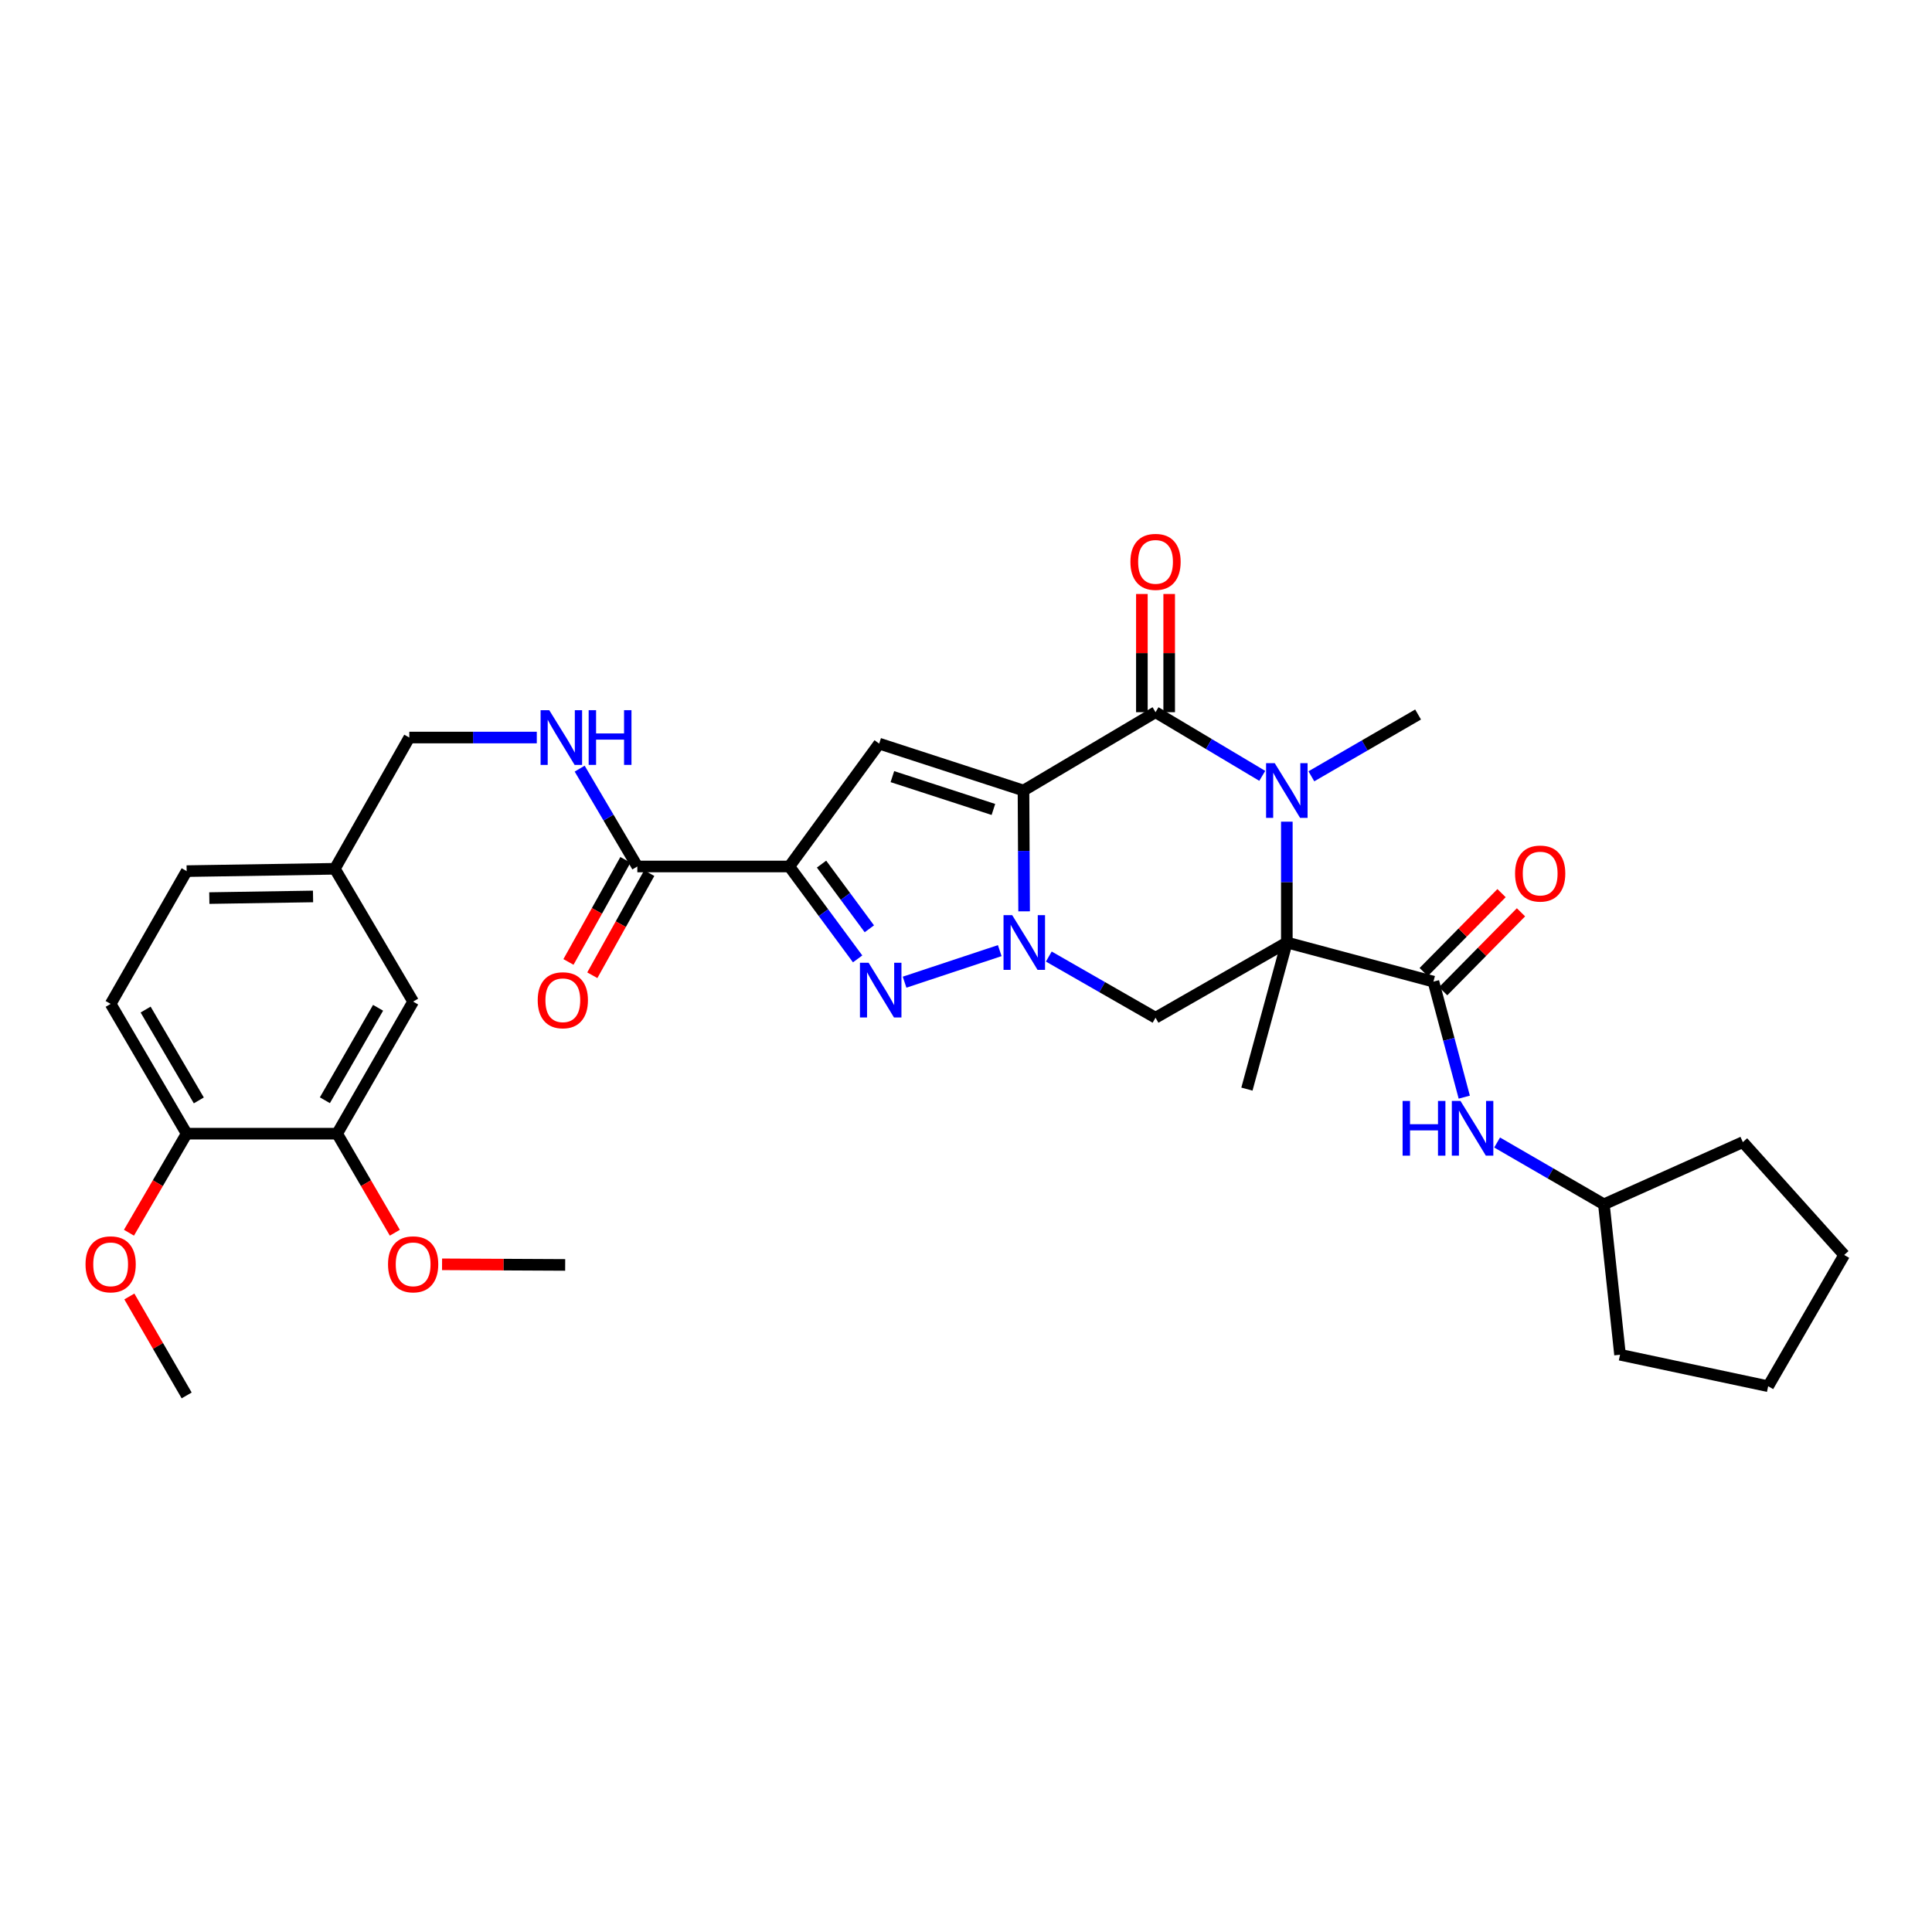 <?xml version='1.0' encoding='iso-8859-1'?>
<svg version='1.1' baseProfile='full'
              xmlns='http://www.w3.org/2000/svg'
                      xmlns:rdkit='http://www.rdkit.org/xml'
                      xmlns:xlink='http://www.w3.org/1999/xlink'
                  xml:space='preserve'
width='1000px' height='1000px' viewBox='0 0 1000 1000'>
<!-- END OF HEADER -->
<rect style='opacity:1.0;fill:#FFFFFF;stroke:none' width='1000' height='1000' x='0' y='0'> </rect>
<path class='bond-0' d='M 529.757,409.171 L 529.92,440.439' style='fill:none;fill-rule:evenodd;stroke:#000000;stroke-width:6px;stroke-linecap:butt;stroke-linejoin:miter;stroke-opacity:1' />
<path class='bond-0' d='M 529.92,440.439 L 530.082,471.707' style='fill:none;fill-rule:evenodd;stroke:#0000FF;stroke-width:6px;stroke-linecap:butt;stroke-linejoin:miter;stroke-opacity:1' />
<path class='bond-2' d='M 529.757,409.171 L 598.101,368.634' style='fill:none;fill-rule:evenodd;stroke:#000000;stroke-width:6px;stroke-linecap:butt;stroke-linejoin:miter;stroke-opacity:1' />
<path class='bond-6' d='M 529.757,409.171 L 455.06,384.898' style='fill:none;fill-rule:evenodd;stroke:#000000;stroke-width:6px;stroke-linecap:butt;stroke-linejoin:miter;stroke-opacity:1' />
<path class='bond-6' d='M 514.184,418.973 L 461.896,401.982' style='fill:none;fill-rule:evenodd;stroke:#000000;stroke-width:6px;stroke-linecap:butt;stroke-linejoin:miter;stroke-opacity:1' />
<path class='bond-5' d='M 517.468,492.043 L 468.209,508.37' style='fill:none;fill-rule:evenodd;stroke:#0000FF;stroke-width:6px;stroke-linecap:butt;stroke-linejoin:miter;stroke-opacity:1' />
<path class='bond-7' d='M 542.863,495.111 L 570.482,510.94' style='fill:none;fill-rule:evenodd;stroke:#0000FF;stroke-width:6px;stroke-linecap:butt;stroke-linejoin:miter;stroke-opacity:1' />
<path class='bond-7' d='M 570.482,510.94 L 598.101,526.769' style='fill:none;fill-rule:evenodd;stroke:#000000;stroke-width:6px;stroke-linecap:butt;stroke-linejoin:miter;stroke-opacity:1' />
<path class='bond-1' d='M 666.061,487.834 L 666.061,456.566' style='fill:none;fill-rule:evenodd;stroke:#000000;stroke-width:6px;stroke-linecap:butt;stroke-linejoin:miter;stroke-opacity:1' />
<path class='bond-1' d='M 666.061,456.566 L 666.061,425.298' style='fill:none;fill-rule:evenodd;stroke:#0000FF;stroke-width:6px;stroke-linecap:butt;stroke-linejoin:miter;stroke-opacity:1' />
<path class='bond-8' d='M 666.061,487.834 L 741.943,508.094' style='fill:none;fill-rule:evenodd;stroke:#000000;stroke-width:6px;stroke-linecap:butt;stroke-linejoin:miter;stroke-opacity:1' />
<path class='bond-19' d='M 666.061,487.834 L 645.407,563.724' style='fill:none;fill-rule:evenodd;stroke:#000000;stroke-width:6px;stroke-linecap:butt;stroke-linejoin:miter;stroke-opacity:1' />
<path class='bond-33' d='M 666.061,487.834 L 598.101,526.769' style='fill:none;fill-rule:evenodd;stroke:#000000;stroke-width:6px;stroke-linecap:butt;stroke-linejoin:miter;stroke-opacity:1' />
<path class='bond-3' d='M 598.101,368.634 L 625.722,385.11' style='fill:none;fill-rule:evenodd;stroke:#000000;stroke-width:6px;stroke-linecap:butt;stroke-linejoin:miter;stroke-opacity:1' />
<path class='bond-3' d='M 625.722,385.11 L 653.342,401.585' style='fill:none;fill-rule:evenodd;stroke:#0000FF;stroke-width:6px;stroke-linecap:butt;stroke-linejoin:miter;stroke-opacity:1' />
<path class='bond-12' d='M 605.169,368.634 L 605.169,338.041' style='fill:none;fill-rule:evenodd;stroke:#000000;stroke-width:6px;stroke-linecap:butt;stroke-linejoin:miter;stroke-opacity:1' />
<path class='bond-12' d='M 605.169,338.041 L 605.169,307.448' style='fill:none;fill-rule:evenodd;stroke:#FF0000;stroke-width:6px;stroke-linecap:butt;stroke-linejoin:miter;stroke-opacity:1' />
<path class='bond-12' d='M 591.034,368.634 L 591.034,338.041' style='fill:none;fill-rule:evenodd;stroke:#000000;stroke-width:6px;stroke-linecap:butt;stroke-linejoin:miter;stroke-opacity:1' />
<path class='bond-12' d='M 591.034,338.041 L 591.034,307.448' style='fill:none;fill-rule:evenodd;stroke:#FF0000;stroke-width:6px;stroke-linecap:butt;stroke-linejoin:miter;stroke-opacity:1' />
<path class='bond-20' d='M 678.763,401.815 L 706.38,385.821' style='fill:none;fill-rule:evenodd;stroke:#0000FF;stroke-width:6px;stroke-linecap:butt;stroke-linejoin:miter;stroke-opacity:1' />
<path class='bond-20' d='M 706.38,385.821 L 733.996,369.828' style='fill:none;fill-rule:evenodd;stroke:#000000;stroke-width:6px;stroke-linecap:butt;stroke-linejoin:miter;stroke-opacity:1' />
<path class='bond-4' d='M 408.555,448.491 L 455.06,384.898' style='fill:none;fill-rule:evenodd;stroke:#000000;stroke-width:6px;stroke-linecap:butt;stroke-linejoin:miter;stroke-opacity:1' />
<path class='bond-9' d='M 408.555,448.491 L 329.885,448.491' style='fill:none;fill-rule:evenodd;stroke:#000000;stroke-width:6px;stroke-linecap:butt;stroke-linejoin:miter;stroke-opacity:1' />
<path class='bond-34' d='M 408.555,448.491 L 426.232,472.405' style='fill:none;fill-rule:evenodd;stroke:#000000;stroke-width:6px;stroke-linecap:butt;stroke-linejoin:miter;stroke-opacity:1' />
<path class='bond-34' d='M 426.232,472.405 L 443.909,496.319' style='fill:none;fill-rule:evenodd;stroke:#0000FF;stroke-width:6px;stroke-linecap:butt;stroke-linejoin:miter;stroke-opacity:1' />
<path class='bond-34' d='M 425.226,447.263 L 437.599,464.003' style='fill:none;fill-rule:evenodd;stroke:#000000;stroke-width:6px;stroke-linecap:butt;stroke-linejoin:miter;stroke-opacity:1' />
<path class='bond-34' d='M 437.599,464.003 L 449.973,480.743' style='fill:none;fill-rule:evenodd;stroke:#0000FF;stroke-width:6px;stroke-linecap:butt;stroke-linejoin:miter;stroke-opacity:1' />
<path class='bond-10' d='M 741.943,508.094 L 749.922,537.989' style='fill:none;fill-rule:evenodd;stroke:#000000;stroke-width:6px;stroke-linecap:butt;stroke-linejoin:miter;stroke-opacity:1' />
<path class='bond-10' d='M 749.922,537.989 L 757.901,567.884' style='fill:none;fill-rule:evenodd;stroke:#0000FF;stroke-width:6px;stroke-linecap:butt;stroke-linejoin:miter;stroke-opacity:1' />
<path class='bond-14' d='M 746.975,513.057 L 767.118,492.634' style='fill:none;fill-rule:evenodd;stroke:#000000;stroke-width:6px;stroke-linecap:butt;stroke-linejoin:miter;stroke-opacity:1' />
<path class='bond-14' d='M 767.118,492.634 L 787.261,472.21' style='fill:none;fill-rule:evenodd;stroke:#FF0000;stroke-width:6px;stroke-linecap:butt;stroke-linejoin:miter;stroke-opacity:1' />
<path class='bond-14' d='M 736.911,503.131 L 757.054,482.708' style='fill:none;fill-rule:evenodd;stroke:#000000;stroke-width:6px;stroke-linecap:butt;stroke-linejoin:miter;stroke-opacity:1' />
<path class='bond-14' d='M 757.054,482.708 L 777.197,462.284' style='fill:none;fill-rule:evenodd;stroke:#FF0000;stroke-width:6px;stroke-linecap:butt;stroke-linejoin:miter;stroke-opacity:1' />
<path class='bond-11' d='M 329.885,448.491 L 314.961,423.168' style='fill:none;fill-rule:evenodd;stroke:#000000;stroke-width:6px;stroke-linecap:butt;stroke-linejoin:miter;stroke-opacity:1' />
<path class='bond-11' d='M 314.961,423.168 L 300.036,397.845' style='fill:none;fill-rule:evenodd;stroke:#0000FF;stroke-width:6px;stroke-linecap:butt;stroke-linejoin:miter;stroke-opacity:1' />
<path class='bond-16' d='M 323.712,445.048 L 308.974,471.475' style='fill:none;fill-rule:evenodd;stroke:#000000;stroke-width:6px;stroke-linecap:butt;stroke-linejoin:miter;stroke-opacity:1' />
<path class='bond-16' d='M 308.974,471.475 L 294.237,497.902' style='fill:none;fill-rule:evenodd;stroke:#FF0000;stroke-width:6px;stroke-linecap:butt;stroke-linejoin:miter;stroke-opacity:1' />
<path class='bond-16' d='M 336.058,451.933 L 321.32,478.36' style='fill:none;fill-rule:evenodd;stroke:#000000;stroke-width:6px;stroke-linecap:butt;stroke-linejoin:miter;stroke-opacity:1' />
<path class='bond-16' d='M 321.32,478.36 L 306.582,504.786' style='fill:none;fill-rule:evenodd;stroke:#FF0000;stroke-width:6px;stroke-linecap:butt;stroke-linejoin:miter;stroke-opacity:1' />
<path class='bond-23' d='M 774.907,591.362 L 802.539,607.357' style='fill:none;fill-rule:evenodd;stroke:#0000FF;stroke-width:6px;stroke-linecap:butt;stroke-linejoin:miter;stroke-opacity:1' />
<path class='bond-23' d='M 802.539,607.357 L 830.171,623.352' style='fill:none;fill-rule:evenodd;stroke:#000000;stroke-width:6px;stroke-linecap:butt;stroke-linejoin:miter;stroke-opacity:1' />
<path class='bond-22' d='M 277.842,381.749 L 244.849,381.749' style='fill:none;fill-rule:evenodd;stroke:#0000FF;stroke-width:6px;stroke-linecap:butt;stroke-linejoin:miter;stroke-opacity:1' />
<path class='bond-22' d='M 244.849,381.749 L 211.855,381.749' style='fill:none;fill-rule:evenodd;stroke:#000000;stroke-width:6px;stroke-linecap:butt;stroke-linejoin:miter;stroke-opacity:1' />
<path class='bond-13' d='M 174.507,586.788 L 213.842,518.429' style='fill:none;fill-rule:evenodd;stroke:#000000;stroke-width:6px;stroke-linecap:butt;stroke-linejoin:miter;stroke-opacity:1' />
<path class='bond-13' d='M 168.156,569.485 L 195.69,521.633' style='fill:none;fill-rule:evenodd;stroke:#000000;stroke-width:6px;stroke-linecap:butt;stroke-linejoin:miter;stroke-opacity:1' />
<path class='bond-25' d='M 174.507,586.788 L 189.436,612.423' style='fill:none;fill-rule:evenodd;stroke:#000000;stroke-width:6px;stroke-linecap:butt;stroke-linejoin:miter;stroke-opacity:1' />
<path class='bond-25' d='M 189.436,612.423 L 204.365,638.057' style='fill:none;fill-rule:evenodd;stroke:#FF0000;stroke-width:6px;stroke-linecap:butt;stroke-linejoin:miter;stroke-opacity:1' />
<path class='bond-36' d='M 174.507,586.788 L 96.614,586.788' style='fill:none;fill-rule:evenodd;stroke:#000000;stroke-width:6px;stroke-linecap:butt;stroke-linejoin:miter;stroke-opacity:1' />
<path class='bond-15' d='M 96.614,586.788 L 57.271,519.615' style='fill:none;fill-rule:evenodd;stroke:#000000;stroke-width:6px;stroke-linecap:butt;stroke-linejoin:miter;stroke-opacity:1' />
<path class='bond-15' d='M 102.91,569.569 L 75.369,522.547' style='fill:none;fill-rule:evenodd;stroke:#000000;stroke-width:6px;stroke-linecap:butt;stroke-linejoin:miter;stroke-opacity:1' />
<path class='bond-26' d='M 96.614,586.788 L 81.682,612.423' style='fill:none;fill-rule:evenodd;stroke:#000000;stroke-width:6px;stroke-linecap:butt;stroke-linejoin:miter;stroke-opacity:1' />
<path class='bond-26' d='M 81.682,612.423 L 66.75,638.057' style='fill:none;fill-rule:evenodd;stroke:#FF0000;stroke-width:6px;stroke-linecap:butt;stroke-linejoin:miter;stroke-opacity:1' />
<path class='bond-17' d='M 213.842,518.429 L 173.313,449.684' style='fill:none;fill-rule:evenodd;stroke:#000000;stroke-width:6px;stroke-linecap:butt;stroke-linejoin:miter;stroke-opacity:1' />
<path class='bond-18' d='M 57.271,519.615 L 96.614,450.894' style='fill:none;fill-rule:evenodd;stroke:#000000;stroke-width:6px;stroke-linecap:butt;stroke-linejoin:miter;stroke-opacity:1' />
<path class='bond-21' d='M 173.313,449.684 L 211.855,381.749' style='fill:none;fill-rule:evenodd;stroke:#000000;stroke-width:6px;stroke-linecap:butt;stroke-linejoin:miter;stroke-opacity:1' />
<path class='bond-24' d='M 173.313,449.684 L 96.614,450.894' style='fill:none;fill-rule:evenodd;stroke:#000000;stroke-width:6px;stroke-linecap:butt;stroke-linejoin:miter;stroke-opacity:1' />
<path class='bond-24' d='M 162.031,463.999 L 108.342,464.846' style='fill:none;fill-rule:evenodd;stroke:#000000;stroke-width:6px;stroke-linecap:butt;stroke-linejoin:miter;stroke-opacity:1' />
<path class='bond-29' d='M 830.171,623.352 L 838.526,701.213' style='fill:none;fill-rule:evenodd;stroke:#000000;stroke-width:6px;stroke-linecap:butt;stroke-linejoin:miter;stroke-opacity:1' />
<path class='bond-30' d='M 830.171,623.352 L 902.096,591.162' style='fill:none;fill-rule:evenodd;stroke:#000000;stroke-width:6px;stroke-linecap:butt;stroke-linejoin:miter;stroke-opacity:1' />
<path class='bond-27' d='M 228.81,654.406 L 260.673,654.565' style='fill:none;fill-rule:evenodd;stroke:#FF0000;stroke-width:6px;stroke-linecap:butt;stroke-linejoin:miter;stroke-opacity:1' />
<path class='bond-27' d='M 260.673,654.565 L 292.536,654.724' style='fill:none;fill-rule:evenodd;stroke:#000000;stroke-width:6px;stroke-linecap:butt;stroke-linejoin:miter;stroke-opacity:1' />
<path class='bond-28' d='M 66.954,671.054 L 81.784,696.665' style='fill:none;fill-rule:evenodd;stroke:#FF0000;stroke-width:6px;stroke-linecap:butt;stroke-linejoin:miter;stroke-opacity:1' />
<path class='bond-28' d='M 81.784,696.665 L 96.614,722.275' style='fill:none;fill-rule:evenodd;stroke:#000000;stroke-width:6px;stroke-linecap:butt;stroke-linejoin:miter;stroke-opacity:1' />
<path class='bond-32' d='M 838.526,701.213 L 915.202,717.508' style='fill:none;fill-rule:evenodd;stroke:#000000;stroke-width:6px;stroke-linecap:butt;stroke-linejoin:miter;stroke-opacity:1' />
<path class='bond-31' d='M 902.096,591.162 L 954.545,649.565' style='fill:none;fill-rule:evenodd;stroke:#000000;stroke-width:6px;stroke-linecap:butt;stroke-linejoin:miter;stroke-opacity:1' />
<path class='bond-35' d='M 954.545,649.565 L 915.202,717.508' style='fill:none;fill-rule:evenodd;stroke:#000000;stroke-width:6px;stroke-linecap:butt;stroke-linejoin:miter;stroke-opacity:1' />
<path  class='atom-1' d='M 523.906 473.674
L 533.186 488.674
Q 534.106 490.154, 535.586 492.834
Q 537.066 495.514, 537.146 495.674
L 537.146 473.674
L 540.906 473.674
L 540.906 501.994
L 537.026 501.994
L 527.066 485.594
Q 525.906 483.674, 524.666 481.474
Q 523.466 479.274, 523.106 478.594
L 523.106 501.994
L 519.426 501.994
L 519.426 473.674
L 523.906 473.674
' fill='#0000FF'/>
<path  class='atom-4' d='M 659.801 395.011
L 669.081 410.011
Q 670.001 411.491, 671.481 414.171
Q 672.961 416.851, 673.041 417.011
L 673.041 395.011
L 676.801 395.011
L 676.801 423.331
L 672.921 423.331
L 662.961 406.931
Q 661.801 405.011, 660.561 402.811
Q 659.361 400.611, 659.001 399.931
L 659.001 423.331
L 655.321 423.331
L 655.321 395.011
L 659.801 395.011
' fill='#0000FF'/>
<path  class='atom-6' d='M 449.586 498.308
L 458.866 513.308
Q 459.786 514.788, 461.266 517.468
Q 462.746 520.148, 462.826 520.308
L 462.826 498.308
L 466.586 498.308
L 466.586 526.628
L 462.706 526.628
L 452.746 510.228
Q 451.586 508.308, 450.346 506.108
Q 449.146 503.908, 448.786 503.228
L 448.786 526.628
L 445.106 526.628
L 445.106 498.308
L 449.586 498.308
' fill='#0000FF'/>
<path  class='atom-11' d='M 725.984 569.848
L 729.824 569.848
L 729.824 581.888
L 744.304 581.888
L 744.304 569.848
L 748.144 569.848
L 748.144 598.168
L 744.304 598.168
L 744.304 585.088
L 729.824 585.088
L 729.824 598.168
L 725.984 598.168
L 725.984 569.848
' fill='#0000FF'/>
<path  class='atom-11' d='M 755.944 569.848
L 765.224 584.848
Q 766.144 586.328, 767.624 589.008
Q 769.104 591.688, 769.184 591.848
L 769.184 569.848
L 772.944 569.848
L 772.944 598.168
L 769.064 598.168
L 759.104 581.768
Q 757.944 579.848, 756.704 577.648
Q 755.504 575.448, 755.144 574.768
L 755.144 598.168
L 751.464 598.168
L 751.464 569.848
L 755.944 569.848
' fill='#0000FF'/>
<path  class='atom-12' d='M 284.29 367.589
L 293.57 382.589
Q 294.49 384.069, 295.97 386.749
Q 297.45 389.429, 297.53 389.589
L 297.53 367.589
L 301.29 367.589
L 301.29 395.909
L 297.41 395.909
L 287.45 379.509
Q 286.29 377.589, 285.05 375.389
Q 283.85 373.189, 283.49 372.509
L 283.49 395.909
L 279.81 395.909
L 279.81 367.589
L 284.29 367.589
' fill='#0000FF'/>
<path  class='atom-12' d='M 304.69 367.589
L 308.53 367.589
L 308.53 379.629
L 323.01 379.629
L 323.01 367.589
L 326.85 367.589
L 326.85 395.909
L 323.01 395.909
L 323.01 382.829
L 308.53 382.829
L 308.53 395.909
L 304.69 395.909
L 304.69 367.589
' fill='#0000FF'/>
<path  class='atom-13' d='M 585.101 290.821
Q 585.101 284.021, 588.461 280.221
Q 591.821 276.421, 598.101 276.421
Q 604.381 276.421, 607.741 280.221
Q 611.101 284.021, 611.101 290.821
Q 611.101 297.701, 607.701 301.621
Q 604.301 305.501, 598.101 305.501
Q 591.861 305.501, 588.461 301.621
Q 585.101 297.741, 585.101 290.821
M 598.101 302.301
Q 602.421 302.301, 604.741 299.421
Q 607.101 296.501, 607.101 290.821
Q 607.101 285.261, 604.741 282.461
Q 602.421 279.621, 598.101 279.621
Q 593.781 279.621, 591.421 282.421
Q 589.101 285.221, 589.101 290.821
Q 589.101 296.541, 591.421 299.421
Q 593.781 302.301, 598.101 302.301
' fill='#FF0000'/>
<path  class='atom-15' d='M 784.196 452.152
Q 784.196 445.352, 787.556 441.552
Q 790.916 437.752, 797.196 437.752
Q 803.476 437.752, 806.836 441.552
Q 810.196 445.352, 810.196 452.152
Q 810.196 459.032, 806.796 462.952
Q 803.396 466.832, 797.196 466.832
Q 790.956 466.832, 787.556 462.952
Q 784.196 459.072, 784.196 452.152
M 797.196 463.632
Q 801.516 463.632, 803.836 460.752
Q 806.196 457.832, 806.196 452.152
Q 806.196 446.592, 803.836 443.792
Q 801.516 440.952, 797.196 440.952
Q 792.876 440.952, 790.516 443.752
Q 788.196 446.552, 788.196 452.152
Q 788.196 457.872, 790.516 460.752
Q 792.876 463.632, 797.196 463.632
' fill='#FF0000'/>
<path  class='atom-17' d='M 278.319 517.723
Q 278.319 510.923, 281.679 507.123
Q 285.039 503.323, 291.319 503.323
Q 297.599 503.323, 300.959 507.123
Q 304.319 510.923, 304.319 517.723
Q 304.319 524.603, 300.919 528.523
Q 297.519 532.403, 291.319 532.403
Q 285.079 532.403, 281.679 528.523
Q 278.319 524.643, 278.319 517.723
M 291.319 529.203
Q 295.639 529.203, 297.959 526.323
Q 300.319 523.403, 300.319 517.723
Q 300.319 512.163, 297.959 509.363
Q 295.639 506.523, 291.319 506.523
Q 286.999 506.523, 284.639 509.323
Q 282.319 512.123, 282.319 517.723
Q 282.319 523.443, 284.639 526.323
Q 286.999 529.203, 291.319 529.203
' fill='#FF0000'/>
<path  class='atom-26' d='M 200.842 654.411
Q 200.842 647.611, 204.202 643.811
Q 207.562 640.011, 213.842 640.011
Q 220.122 640.011, 223.482 643.811
Q 226.842 647.611, 226.842 654.411
Q 226.842 661.291, 223.442 665.211
Q 220.042 669.091, 213.842 669.091
Q 207.602 669.091, 204.202 665.211
Q 200.842 661.331, 200.842 654.411
M 213.842 665.891
Q 218.162 665.891, 220.482 663.011
Q 222.842 660.091, 222.842 654.411
Q 222.842 648.851, 220.482 646.051
Q 218.162 643.211, 213.842 643.211
Q 209.522 643.211, 207.162 646.011
Q 204.842 648.811, 204.842 654.411
Q 204.842 660.131, 207.162 663.011
Q 209.522 665.891, 213.842 665.891
' fill='#FF0000'/>
<path  class='atom-27' d='M 44.271 654.411
Q 44.271 647.611, 47.631 643.811
Q 50.991 640.011, 57.271 640.011
Q 63.551 640.011, 66.911 643.811
Q 70.271 647.611, 70.271 654.411
Q 70.271 661.291, 66.871 665.211
Q 63.471 669.091, 57.271 669.091
Q 51.031 669.091, 47.631 665.211
Q 44.271 661.331, 44.271 654.411
M 57.271 665.891
Q 61.591 665.891, 63.911 663.011
Q 66.271 660.091, 66.271 654.411
Q 66.271 648.851, 63.911 646.051
Q 61.591 643.211, 57.271 643.211
Q 52.951 643.211, 50.591 646.011
Q 48.271 648.811, 48.271 654.411
Q 48.271 660.131, 50.591 663.011
Q 52.951 665.891, 57.271 665.891
' fill='#FF0000'/>
</svg>
